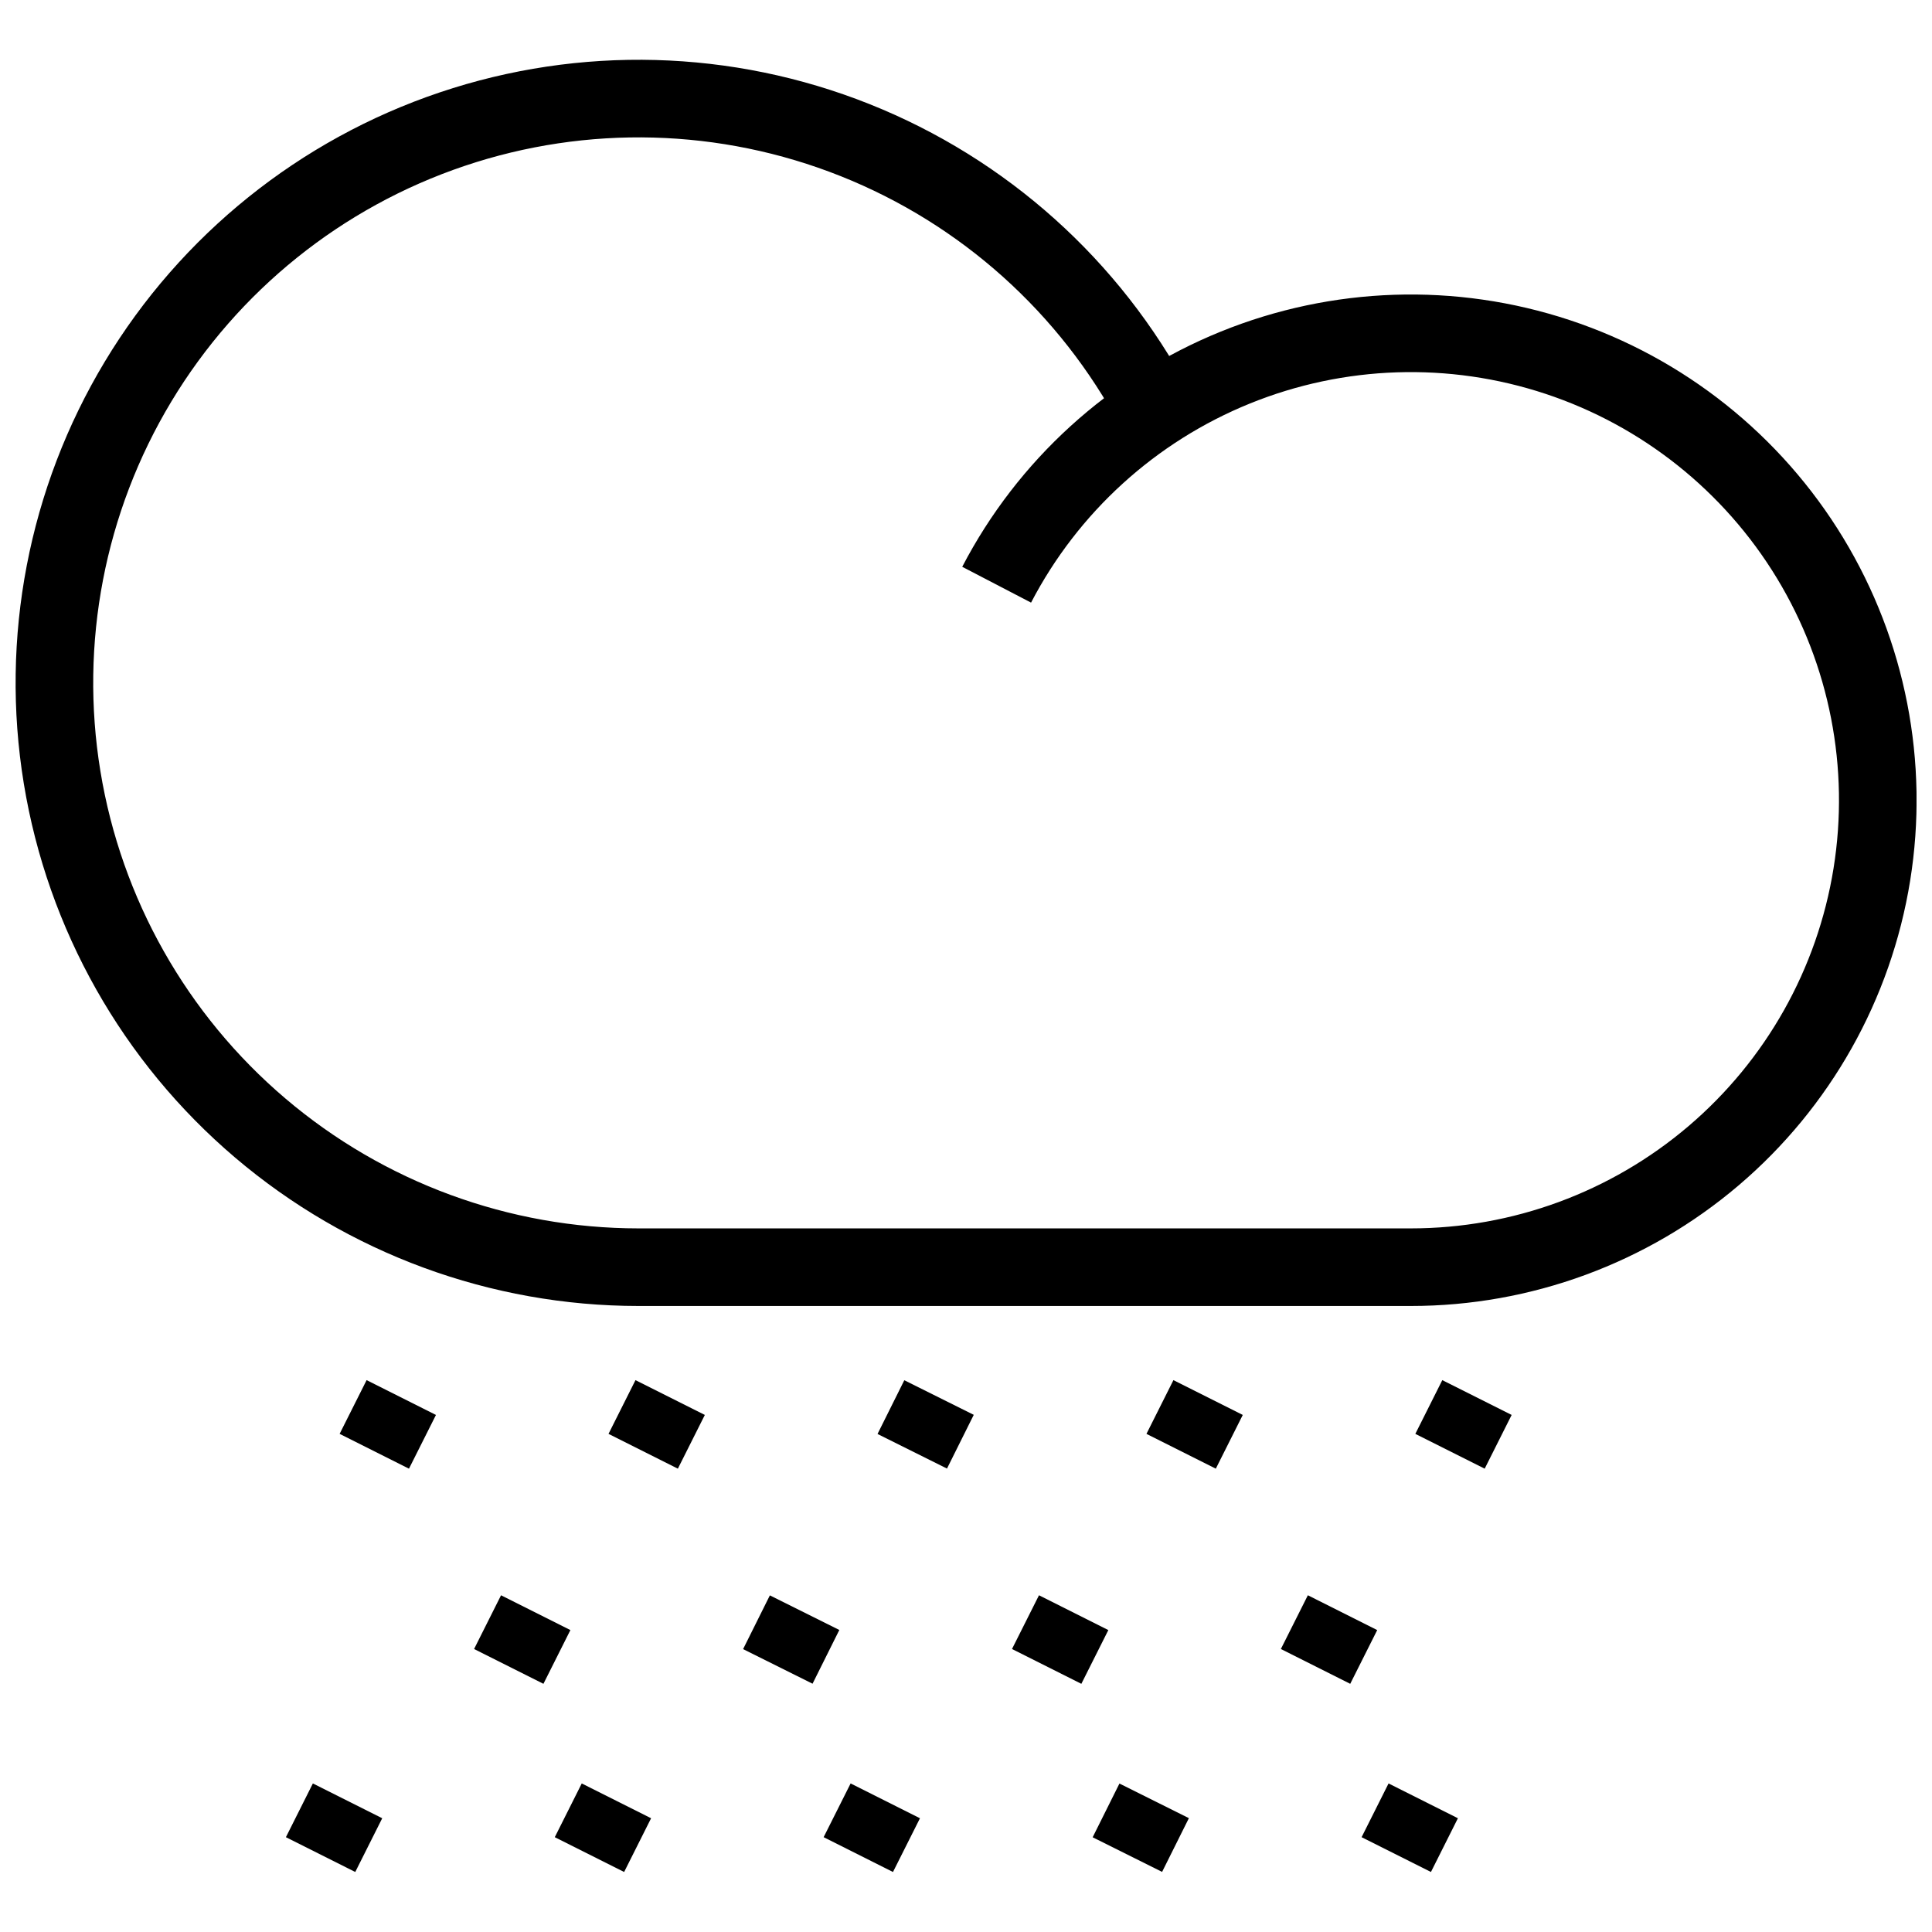<?xml version="1.0" encoding="UTF-8"?>
<!-- Uploaded to: SVG Repo, www.svgrepo.com, Generator: SVG Repo Mixer Tools -->
<svg width="800px" height="800px" version="1.1" viewBox="144 144 512 512" xmlns="http://www.w3.org/2000/svg">
 <defs>
  <clipPath id="o">
   <path d="m148.09 330h450.91v321.9h-450.91z"/>
  </clipPath>
  <clipPath id="h">
   <path d="m148.09 330h378.91v321.9h-378.91z"/>
  </clipPath>
  <clipPath id="g">
   <path d="m148.09 330h503.81v321.9h-503.81z"/>
  </clipPath>
  <clipPath id="f">
   <path d="m151 330h500.9v321.9h-500.9z"/>
  </clipPath>
  <clipPath id="e">
   <path d="m223 330h428.9v321.9h-428.9z"/>
  </clipPath>
  <clipPath id="d">
   <path d="m148.09 280h500.91v371.9h-500.91z"/>
  </clipPath>
  <clipPath id="c">
   <path d="m148.09 280h428.91v371.9h-428.91z"/>
  </clipPath>
  <clipPath id="b">
   <path d="m148.09 280h503.81v371.9h-503.81z"/>
  </clipPath>
  <clipPath id="a">
   <path d="m201 280h450.9v371.9h-450.9z"/>
  </clipPath>
  <clipPath id="n">
   <path d="m148.09 223h464.91v428.9h-464.91z"/>
  </clipPath>
  <clipPath id="m">
   <path d="m148.09 223h393.91v428.9h-393.91z"/>
  </clipPath>
  <clipPath id="l">
   <path d="m148.09 223h503.81v428.9h-503.81z"/>
  </clipPath>
  <clipPath id="k">
   <path d="m166 223h485.9v428.9h-485.9z"/>
  </clipPath>
  <clipPath id="j">
   <path d="m237 223h414.9v428.9h-414.9z"/>
  </clipPath>
  <clipPath id="i">
   <path d="m148.09 148.09h503.81v503.81h-503.81z"/>
  </clipPath>
 </defs>
 <g>
  <g clip-path="url(#o)">
   <path transform="matrix(5.141 0 0 5.141 148.09 159.89)" d="m30.98 89.74-1.39 2.77" fill="none" stroke="#000000" stroke-miterlimit="10" stroke-width="4"/>
  </g>
  <g clip-path="url(#h)">
   <path transform="matrix(5.141 0 0 5.141 148.09 159.89)" d="m17.12 89.74-1.39 2.77" fill="none" stroke="#000000" stroke-miterlimit="10" stroke-width="4"/>
  </g>
  <g clip-path="url(#g)">
   <path transform="matrix(5.141 0 0 5.141 148.09 159.89)" d="m44.84 89.74-1.391 2.77" fill="none" stroke="#000000" stroke-miterlimit="10" stroke-width="4"/>
  </g>
  <g clip-path="url(#f)">
   <path transform="matrix(5.141 0 0 5.141 148.09 159.89)" d="m58.7 89.74-1.381 2.77" fill="none" stroke="#000000" stroke-miterlimit="10" stroke-width="4"/>
  </g>
  <g clip-path="url(#e)">
   <path transform="matrix(5.141 0 0 5.141 148.09 159.89)" d="m72.57 89.74-1.39 2.77" fill="none" stroke="#000000" stroke-miterlimit="10" stroke-width="4"/>
  </g>
  <g clip-path="url(#d)">
   <path transform="matrix(5.141 0 0 5.141 148.09 159.89)" d="m40.68 80.04-1.38 2.77" fill="none" stroke="#000000" stroke-miterlimit="10" stroke-width="4"/>
  </g>
  <g clip-path="url(#c)">
   <path transform="matrix(5.141 0 0 5.141 148.09 159.89)" d="m26.82 80.04-1.39 2.77" fill="none" stroke="#000000" stroke-miterlimit="10" stroke-width="4"/>
  </g>
  <g clip-path="url(#b)">
   <path transform="matrix(5.141 0 0 5.141 148.09 159.89)" d="m54.55 80.04-1.391 2.77" fill="none" stroke="#000000" stroke-miterlimit="10" stroke-width="4"/>
  </g>
  <g clip-path="url(#a)">
   <path transform="matrix(5.141 0 0 5.141 148.09 159.89)" d="m68.41 80.04-1.391 2.77" fill="none" stroke="#000000" stroke-miterlimit="10" stroke-width="4"/>
  </g>
  <g clip-path="url(#n)">
   <path transform="matrix(5.141 0 0 5.141 148.09 159.89)" d="m33.75 68.95-1.39 2.77" fill="none" stroke="#000000" stroke-miterlimit="10" stroke-width="4"/>
  </g>
  <g clip-path="url(#m)">
   <path transform="matrix(5.141 0 0 5.141 148.09 159.89)" d="m19.89 68.95-1.391 2.77" fill="none" stroke="#000000" stroke-miterlimit="10" stroke-width="4"/>
  </g>
  <g clip-path="url(#l)">
   <path transform="matrix(5.141 0 0 5.141 148.09 159.89)" d="m47.61 68.95-1.38 2.77" fill="none" stroke="#000000" stroke-miterlimit="10" stroke-width="4"/>
  </g>
  <g clip-path="url(#k)">
   <path transform="matrix(5.141 0 0 5.141 148.09 159.89)" d="m61.48 68.95-1.39 2.77" fill="none" stroke="#000000" stroke-miterlimit="10" stroke-width="4"/>
  </g>
  <g clip-path="url(#j)">
   <path transform="matrix(5.141 0 0 5.141 148.09 159.89)" d="m75.34 68.95-1.39 2.77" fill="none" stroke="#000000" stroke-miterlimit="10" stroke-width="4"/>
  </g>
  <g clip-path="url(#i)">
   <path transform="matrix(5.141 0 0 5.141 148.09 159.89)" d="m50.58 27.05c2.64-5.073 7-9.041 12.3-11.192 5.299-2.151 11.192-2.345 16.621-0.546 5.429 1.798 10.04 5.472 13.008 10.361 2.967 4.889 4.096 10.676 3.185 16.322-0.911 5.647-3.803 10.784-8.158 14.492-4.355 3.708-9.887 5.744-15.607 5.744h-39.81c-7.143-0.002-14.052-2.543-19.495-7.169-5.444-4.625-9.065-11.035-10.219-18.084-1.155-7.049 0.234-14.279 3.917-20.399 3.684-6.12 9.422-10.732 16.191-13.012s14.128-2.081 20.764 0.563c6.636 2.643 12.116 7.56 15.462 13.871" fill="none" stroke="#000000" stroke-miterlimit="10" stroke-width="4"/>
  </g>
 </g>
</svg>